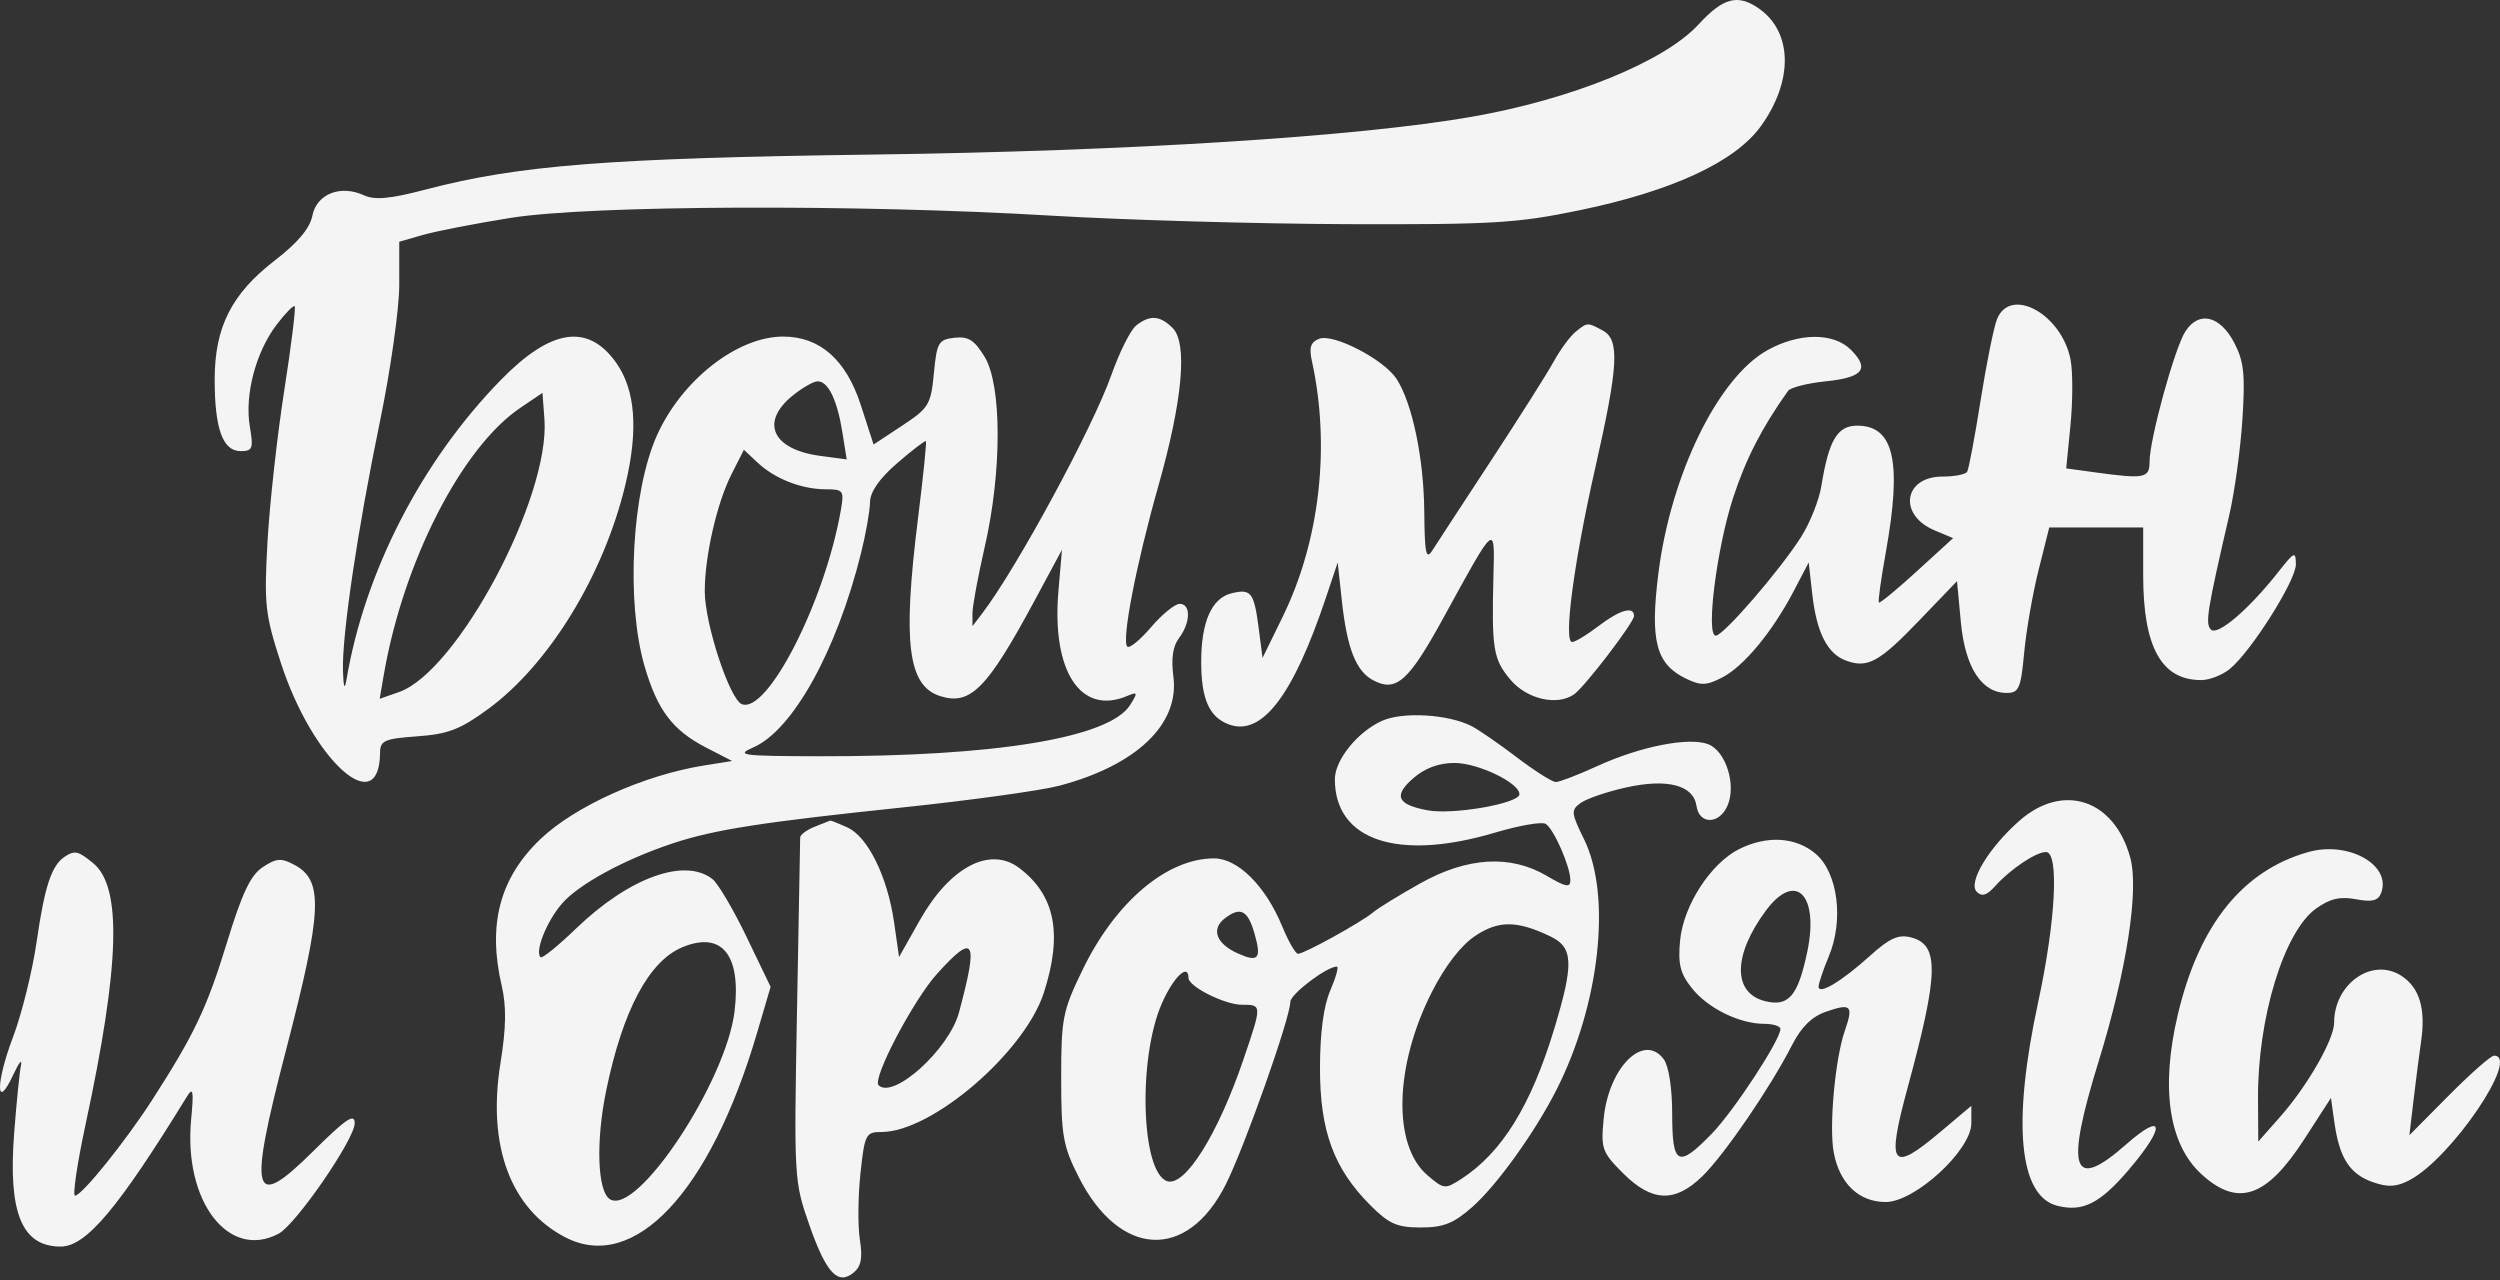 <?xml version="1.0" encoding="UTF-8"?> <svg xmlns="http://www.w3.org/2000/svg" width="500" height="256" viewBox="0 0 500 256" fill="none"><rect x="0" y="0" width="500" height="256" fill="#333333" stroke="none"/><path fill-rule="evenodd" clip-rule="evenodd" d="M339.701 4.895C332.88 12.319 314.333 19.869 294.341 23.36C271.503 27.348 225.935 30.224 174.685 30.911C121.741 31.62 103.706 33.031 85.097 37.916C78.007 39.778 74.986 40.055 72.778 39.051C68.081 36.91 63.344 38.785 62.476 43.129C61.965 45.682 59.565 48.543 54.938 52.11C46.299 58.776 42.935 65.442 42.935 75.906C42.935 85.737 44.556 90.223 48.107 90.223C50.527 90.223 50.713 89.727 49.961 85.276C48.904 79.021 51.15 70.454 55.274 65.003C57.031 62.683 58.679 60.995 58.938 61.254C59.196 61.512 58.25 69.138 56.836 78.201C55.422 87.263 53.921 100.83 53.501 108.349C52.801 120.911 53.018 122.881 56.18 132.602C62.527 152.11 75.913 164.198 76.013 150.511C76.029 148.119 76.905 147.738 83.475 147.262C89.656 146.815 92.061 145.886 97.657 141.779C109.853 132.828 120.755 114.995 125.081 96.922C127.701 85.975 127.088 77.963 123.216 72.525C117.581 64.611 110.19 65.725 100.162 75.997C84.29 92.257 72.922 114.356 69.276 136.041C68.93 138.095 68.688 137.418 68.592 134.132C68.382 127.006 71.501 106.008 76.019 84.146C78.126 73.946 79.851 61.719 79.851 56.972V48.343L84.624 46.976C87.25 46.224 95.126 44.694 102.127 43.575C118.031 41.034 171.402 40.815 210.327 43.133C225.03 44.007 251.666 44.772 269.519 44.832C298.581 44.928 303.436 44.637 315.91 42.051C334.387 38.221 346.986 32.391 352.129 25.294C358.686 16.244 358.55 6.444 351.802 1.719C347.562 -1.251 344.645 -0.485 339.701 4.895ZM399.409 63.814C398.767 65.39 397.289 72.691 396.127 80.041C394.963 87.391 393.749 93.834 393.428 94.359C393.106 94.885 390.893 95.314 388.508 95.314C380.722 95.314 379.577 102.987 386.906 106.067L390.62 107.629L383.373 114.25C379.388 117.893 375.969 120.706 375.775 120.502C375.583 120.298 376.196 115.836 377.141 110.586C380.428 92.309 378.82 85.132 371.437 85.132C367.467 85.132 365.758 88.013 364.27 97.223C363.818 100.023 361.989 104.605 360.207 107.405C355.905 114.163 344.689 127.132 343.147 127.132C341.118 127.132 343.362 109.483 346.669 99.426C349.222 91.665 352.325 85.636 357.598 78.189C358.083 77.505 361.475 76.638 365.135 76.265C372.63 75.501 373.999 73.777 370.161 69.94C366.694 66.473 359.734 66.529 353.427 70.072C343.589 75.601 334.181 94.87 331.689 114.594C329.968 128.215 331.19 132.846 337.278 135.763C340.176 137.152 341.326 137.108 344.448 135.495C348.772 133.258 354.475 126.367 358.739 118.223L361.738 112.495L362.458 118.859C363.321 126.493 365.469 130.738 369.162 132.104C373.517 133.715 375.809 132.466 383.846 124.097L391.404 116.227L392.171 124.431C393.015 133.461 396.322 138.586 401.307 138.586C403.787 138.586 404.163 137.731 404.835 130.527C405.249 126.094 406.547 118.649 407.72 113.982L409.852 105.496H419.245H428.637V115.082C428.637 129.487 432.324 136.089 440.327 136.013C441.949 135.997 444.486 134.994 445.965 133.785C450.219 130.306 459.188 116.112 459.173 112.884C459.16 110.182 458.883 110.3 455.673 114.383C449.812 121.836 443.505 127.233 442.191 125.92C441.006 124.735 441.404 122.251 445.868 102.95C446.921 98.4 448.099 89.809 448.484 83.859C449.062 74.933 448.78 72.263 446.866 68.587C444.01 63.096 439.782 62.102 437.075 66.282C434.929 69.596 429.909 87.868 429.909 92.371C429.909 95.624 428.9 95.824 419.208 94.497L413.243 93.678L414.096 85.03C414.564 80.274 414.578 74.412 414.126 72.003C412.414 62.88 402.126 57.155 399.409 63.814ZM227.245 65.087C226.129 65.963 223.901 70.4 222.292 74.95C218.515 85.626 203.312 113.697 196.443 122.677L194.497 125.223L194.488 122.677C194.484 121.277 195.597 115.264 196.961 109.314C200.4 94.321 200.383 77.038 196.926 71.369C194.87 67.998 193.657 67.231 190.884 67.551C187.692 67.919 187.363 68.488 186.778 74.656C186.182 80.931 185.773 81.604 180.428 85.132L174.715 88.903L172.154 80.995C169.224 71.943 163.968 67.314 156.624 67.314C147.469 67.314 136.378 75.99 131.405 87.041C126.354 98.268 125.164 120.337 128.915 133.238C131.471 142.031 134.529 146.071 141.245 149.529L146.431 152.199L140.827 153.091C128.826 155 114.942 161.253 108.057 167.848C99.943 175.618 97.496 184.903 100.337 197.131C101.306 201.296 101.237 205.529 100.089 212.653C97.422 229.183 102.131 241.811 113.073 247.468C126.863 254.598 142.039 238.43 151.391 206.646L154.122 197.369L149.318 187.387C146.676 181.896 143.603 176.688 142.49 175.813C136.954 171.463 125.79 175.515 115.2 185.721C111.611 189.18 108.421 191.757 108.111 191.448C106.949 190.285 109.242 184.463 112.289 180.844C115.578 176.935 124.749 171.925 134.587 168.66C142.823 165.928 152.351 164.439 180.413 161.499C194.065 160.068 208.212 158.111 211.85 157.147C227.346 153.048 235.95 144.798 234.673 135.263C234.205 131.755 234.574 129.238 235.794 127.627C238.123 124.551 238.208 120.768 235.948 120.768C234.987 120.768 232.408 122.867 230.217 125.431C228.025 127.996 225.884 129.746 225.456 129.319C224.276 128.14 227.232 112.863 231.665 97.223C236.52 80.095 237.557 68.63 234.522 65.596C232.01 63.085 229.976 62.942 227.245 65.087ZM315.121 66.36C314.03 67.235 312.059 69.913 310.741 72.311C309.422 74.709 303.761 83.654 298.16 92.188C292.559 100.723 287.294 108.783 286.46 110.1C285.21 112.074 284.928 110.705 284.854 102.314C284.76 91.618 282.444 80.564 279.293 75.755C276.749 71.873 266.687 66.662 263.842 67.754C262.15 68.404 261.781 69.484 262.359 72.102C266.13 89.221 263.979 108.148 256.53 123.368L252.509 131.586L251.732 125.594C250.807 118.447 250.201 117.683 246.247 118.676C242.323 119.661 240.241 124.404 240.241 132.366C240.241 139.779 241.831 143.398 245.734 144.868C252.343 147.358 258.603 139.196 265.196 119.495L267.538 112.495L268.368 120.132C269.404 129.66 271.185 134.208 274.598 136.034C279.217 138.506 281.7 136.312 288.664 123.605C299.175 104.426 298.957 104.612 298.692 115.041C298.315 129.85 298.639 131.839 302.092 135.943C305.364 139.831 311.391 141.226 314.795 138.885C316.9 137.437 326.801 124.501 326.801 123.199C326.801 121.151 323.969 121.957 319.687 125.223C317.392 126.973 315.025 128.404 314.426 128.404C312.658 128.404 314.764 112.497 319.017 93.732C323.707 73.049 323.984 67.939 320.521 66.086C317.449 64.443 317.515 64.439 315.121 66.36ZM158.455 79.181C151.987 84.474 154.497 89.892 164.009 91.167L169.344 91.883L168.473 86.439C167.432 79.928 165.613 76.207 163.502 76.269C162.652 76.294 160.38 77.604 158.455 79.181ZM104.067 81.565C92.329 89.499 80.631 112.395 76.746 135.036L75.935 139.759L79.793 138.415C91.483 134.342 110.063 99.468 108.885 83.812L108.492 78.574L104.067 81.565ZM179.458 92.614C175.871 95.716 174.033 98.353 174.003 100.439C173.978 102.17 173.175 106.736 172.218 110.586C167.344 130.2 158.559 146.044 150.653 149.484C147.047 151.053 148.267 151.216 163.865 151.251C199.149 151.326 221.943 147.559 226.047 140.972C227.605 138.471 227.546 138.309 225.41 139.208C216.12 143.118 210.311 134.236 211.684 118.223L212.394 109.95L206.906 120.144C197.418 137.766 194.083 141.137 188.037 139.219C181.566 137.164 180.493 128.579 183.599 103.686C184.64 95.341 185.352 88.383 185.18 88.225C185.008 88.066 182.433 90.041 179.458 92.614ZM146.294 94.862C143.368 100.644 140.952 111.227 140.952 118.258C140.952 124.745 145.935 139.897 148.377 140.834C153.506 142.801 164.996 120.258 168.174 101.996C168.848 98.111 168.666 97.859 165.189 97.859C160.341 97.859 154.995 95.778 151.548 92.549L148.778 89.956L146.294 94.862ZM276.412 144.162C271.52 146.355 266.973 151.989 266.973 155.857C266.973 168.1 279.593 172.304 299 166.525C303.814 165.092 308.374 164.302 309.133 164.771C310.767 165.781 314.072 173.326 314.072 176.047C314.072 177.584 313.16 177.416 309.367 175.179C302.107 170.896 293.5 171.395 284.108 176.643C279.934 178.974 275.661 181.601 274.611 182.478C272.211 184.484 260.829 190.768 259.609 190.762C259.109 190.76 257.689 188.302 256.455 185.301C253.13 177.213 247.584 171.677 242.809 171.677C233.38 171.677 223.102 180.376 216.539 193.913C212.52 202.2 212.237 203.636 212.237 215.639C212.237 227.138 212.606 229.221 215.737 235.401C223.922 251.555 237.457 252.232 245.166 236.871C248.93 229.371 258.062 203.533 258.062 200.381C258.062 198.84 265.345 193.313 267.377 193.313C267.784 193.313 267.191 195.461 266.06 198.085C264.707 201.228 264.003 206.553 263.998 213.676C263.989 226.206 266.768 233.749 274.09 241.07C277.81 244.789 279.413 245.494 284.156 245.494C288.678 245.494 290.711 244.692 294.401 241.452C299.302 237.15 306.918 226.571 311.256 218.04C319.962 200.92 322.373 179.164 316.816 167.866C314.222 162.592 314.167 162.027 316.117 160.601C317.281 159.751 321.339 158.36 325.138 157.51C333.474 155.645 338.699 157.007 339.302 161.202C339.835 164.93 343.827 164.913 345.484 161.177C347.321 157.038 345.179 150.188 341.625 148.838C337.752 147.365 328.046 149.284 319.444 153.222C315.62 154.972 311.898 156.404 311.172 156.404C310.445 156.404 306.934 154.184 303.369 151.472C299.805 148.76 295.741 145.954 294.341 145.235C289.682 142.843 280.568 142.299 276.412 144.162ZM282.752 155.559C278.615 159.117 279.373 160.911 285.499 162.06C290.606 163.018 303.888 160.693 303.888 158.84C303.888 156.578 295.618 152.595 290.912 152.591C287.814 152.587 285.03 153.6 282.752 155.559ZM403.907 164.129C397.74 169.543 393.533 176.542 395.35 178.36C396.378 179.387 397.367 179.085 399.013 177.241C402.028 173.866 407.18 170.404 409.19 170.404C411.86 170.404 411.146 184.187 407.633 200.436C402.403 224.624 403.78 239.228 411.475 241.159C416.564 242.436 420.015 240.692 425.772 233.933C433.208 225.204 432.874 222.152 425.22 228.889C414.417 238.397 412.988 234.113 419.704 212.352C425.312 194.188 427.821 178.099 426.063 171.572C422.921 159.906 412.648 156.456 403.907 164.129ZM162.91 165.352C161.334 165.986 160.042 166.952 160.036 167.499C160.031 168.047 159.744 183.716 159.399 202.32C158.782 235.625 158.82 236.281 161.854 244.954C165.238 254.629 167.573 257.135 170.75 254.498C172.234 253.268 172.554 251.558 171.976 247.945C171.546 245.256 171.595 239.31 172.087 234.729C172.932 226.836 173.15 226.403 176.294 226.403C186.364 226.403 204.91 210.49 208.772 198.536C212.562 186.796 211.034 179.033 203.861 173.606C198 169.172 189.986 173.377 183.963 184.046L179.811 191.402L178.807 184.418C177.502 175.355 173.572 167.357 169.514 165.509C167.741 164.701 166.175 164.077 166.033 164.12C165.89 164.165 164.486 164.72 162.91 165.352ZM347.805 169.831C342.138 172.673 336.681 181.12 336.02 188.072C335.571 192.795 336.028 194.667 338.347 197.603C341.528 201.634 347.875 204.767 352.856 204.767C354.629 204.767 356.079 205.23 356.079 205.797C356.079 207.986 346.781 222.183 342.374 226.721C335.622 233.677 334.439 233.096 334.439 222.828C334.439 217.672 333.76 213.234 332.764 211.871C328.802 206.456 321.726 213.433 320.737 223.732C320.158 229.749 320.403 230.443 324.605 234.644C330.393 240.431 335.005 240.593 340.519 235.204C344.895 230.926 354.125 217.417 358.393 209.043C360.238 205.426 362.356 203.33 365.15 202.357C370.224 200.589 370.728 201.081 368.978 206.1C367.02 211.716 365.777 225.332 366.751 230.517C367.913 236.711 371.791 240.403 377.136 240.403C382.993 240.403 394.267 230.037 394.267 224.652V221.161L388.139 226.327C378.217 234.692 377.23 233.355 381.561 217.408C387.778 194.519 387.887 188.905 382.146 187.465C379.668 186.842 377.888 187.65 374.004 191.158C368.35 196.265 363.717 199.046 363.717 197.331C363.717 196.692 364.637 193.968 365.761 191.278C368.78 184.051 367.585 174.592 363.173 170.797C359.205 167.385 353.41 167.021 347.805 169.831ZM461.659 170.408C448.534 174.107 439.826 184.941 435.577 202.858C432.081 217.597 433.745 228.861 440.301 234.848C447.574 241.49 453.292 239.543 460.85 227.85L466.188 219.59L466.895 224.587C467.886 231.61 469.968 234.827 474.55 236.424C477.604 237.49 479.284 237.401 481.896 236.036C490.243 231.676 504.183 211.131 498.795 211.131C498.175 211.131 494.115 214.711 489.773 219.085L481.879 227.04L482.705 220.04C483.159 216.19 483.843 210.886 484.223 208.254C485.167 201.733 483.912 197.542 480.305 195.18C474.498 191.376 466.825 196.706 466.825 204.543C466.825 207.86 461.49 217.176 456.085 223.295L451.655 228.312L451.603 219.784C451.502 203.629 456.798 186.278 463.225 181.702C466.006 179.723 468.021 179.254 471.194 179.849C474.415 180.453 475.628 180.155 476.219 178.614C478.368 173.018 469.709 168.14 461.659 170.408ZM12.894 171.377C10.309 173.103 8.916 177.336 7.348 188.222C6.492 194.172 4.344 202.847 2.573 207.5C-0.901 216.634 -0.84 222.46 2.651 214.949C3.79 212.499 4.485 211.64 4.197 213.04C3.91 214.44 3.292 220.579 2.826 226.683C1.611 242.606 4.368 249.312 12.129 249.312C17.223 249.312 23.611 241.723 37.416 219.267C38.616 217.316 38.77 218.188 38.231 223.858C36.667 240.259 45.726 252.085 55.746 246.723C59.202 244.874 70.94 227.822 70.94 224.649C70.94 222.567 69.215 223.73 62.624 230.258C50.391 242.371 49.585 239.314 57.245 209.858C64.47 182.075 64.736 176.1 58.885 172.97C56.247 171.557 55.3 171.623 52.575 173.407C50.12 175.016 48.436 178.558 45.378 188.546C41.383 201.597 38.839 206.945 30.399 220.04C25.034 228.366 16.355 239.13 15.01 239.13C14.483 239.13 15.437 232.688 17.13 224.812C23.989 192.91 24.436 177.402 18.631 172.631C15.63 170.163 14.938 170.013 12.894 171.377ZM353.191 182.106C346.581 191.003 346.499 198.593 352.993 200.223C357.72 201.41 359.595 199.218 361.458 190.333C363.857 178.898 359.094 174.16 353.191 182.106ZM244.993 183.649C242.174 185.785 243.208 188.698 247.477 190.643C251.667 192.552 252.355 191.773 250.915 186.752C249.562 182.035 248.12 181.28 244.993 183.649ZM294.978 187.221C292.148 189.128 289 193.226 286.351 198.449C278.89 213.161 278.498 229.036 285.448 235.013C288.765 237.866 289.006 237.893 292.251 235.792C300.388 230.522 306.213 221.105 310.869 205.695C314.803 192.676 314.664 189.469 310.07 187.275C303.37 184.074 299.667 184.061 294.978 187.221ZM136.497 189.436C129.783 192.212 124.544 202.064 121.235 218.131C119.137 228.315 119.484 238.299 121.988 239.847C127.437 243.214 145.247 216.326 146.919 202.206C148.253 190.943 144.367 186.182 136.497 189.436ZM187.421 194.747C182.676 199.997 174.41 215.734 175.712 217.037C178.642 219.966 189.807 209.877 191.792 202.508C195.738 187.86 194.933 186.432 187.421 194.747ZM232.392 200.631C227.535 211.645 228.211 234.524 233.445 236.237C236.997 237.401 243.599 226.855 248.691 211.887C252.418 200.931 252.418 200.949 248.393 200.949C244.945 200.949 237.695 197.313 237.695 195.583C237.695 192.545 234.703 195.392 232.392 200.631Z" fill="#F4F4F4"></path></svg> 